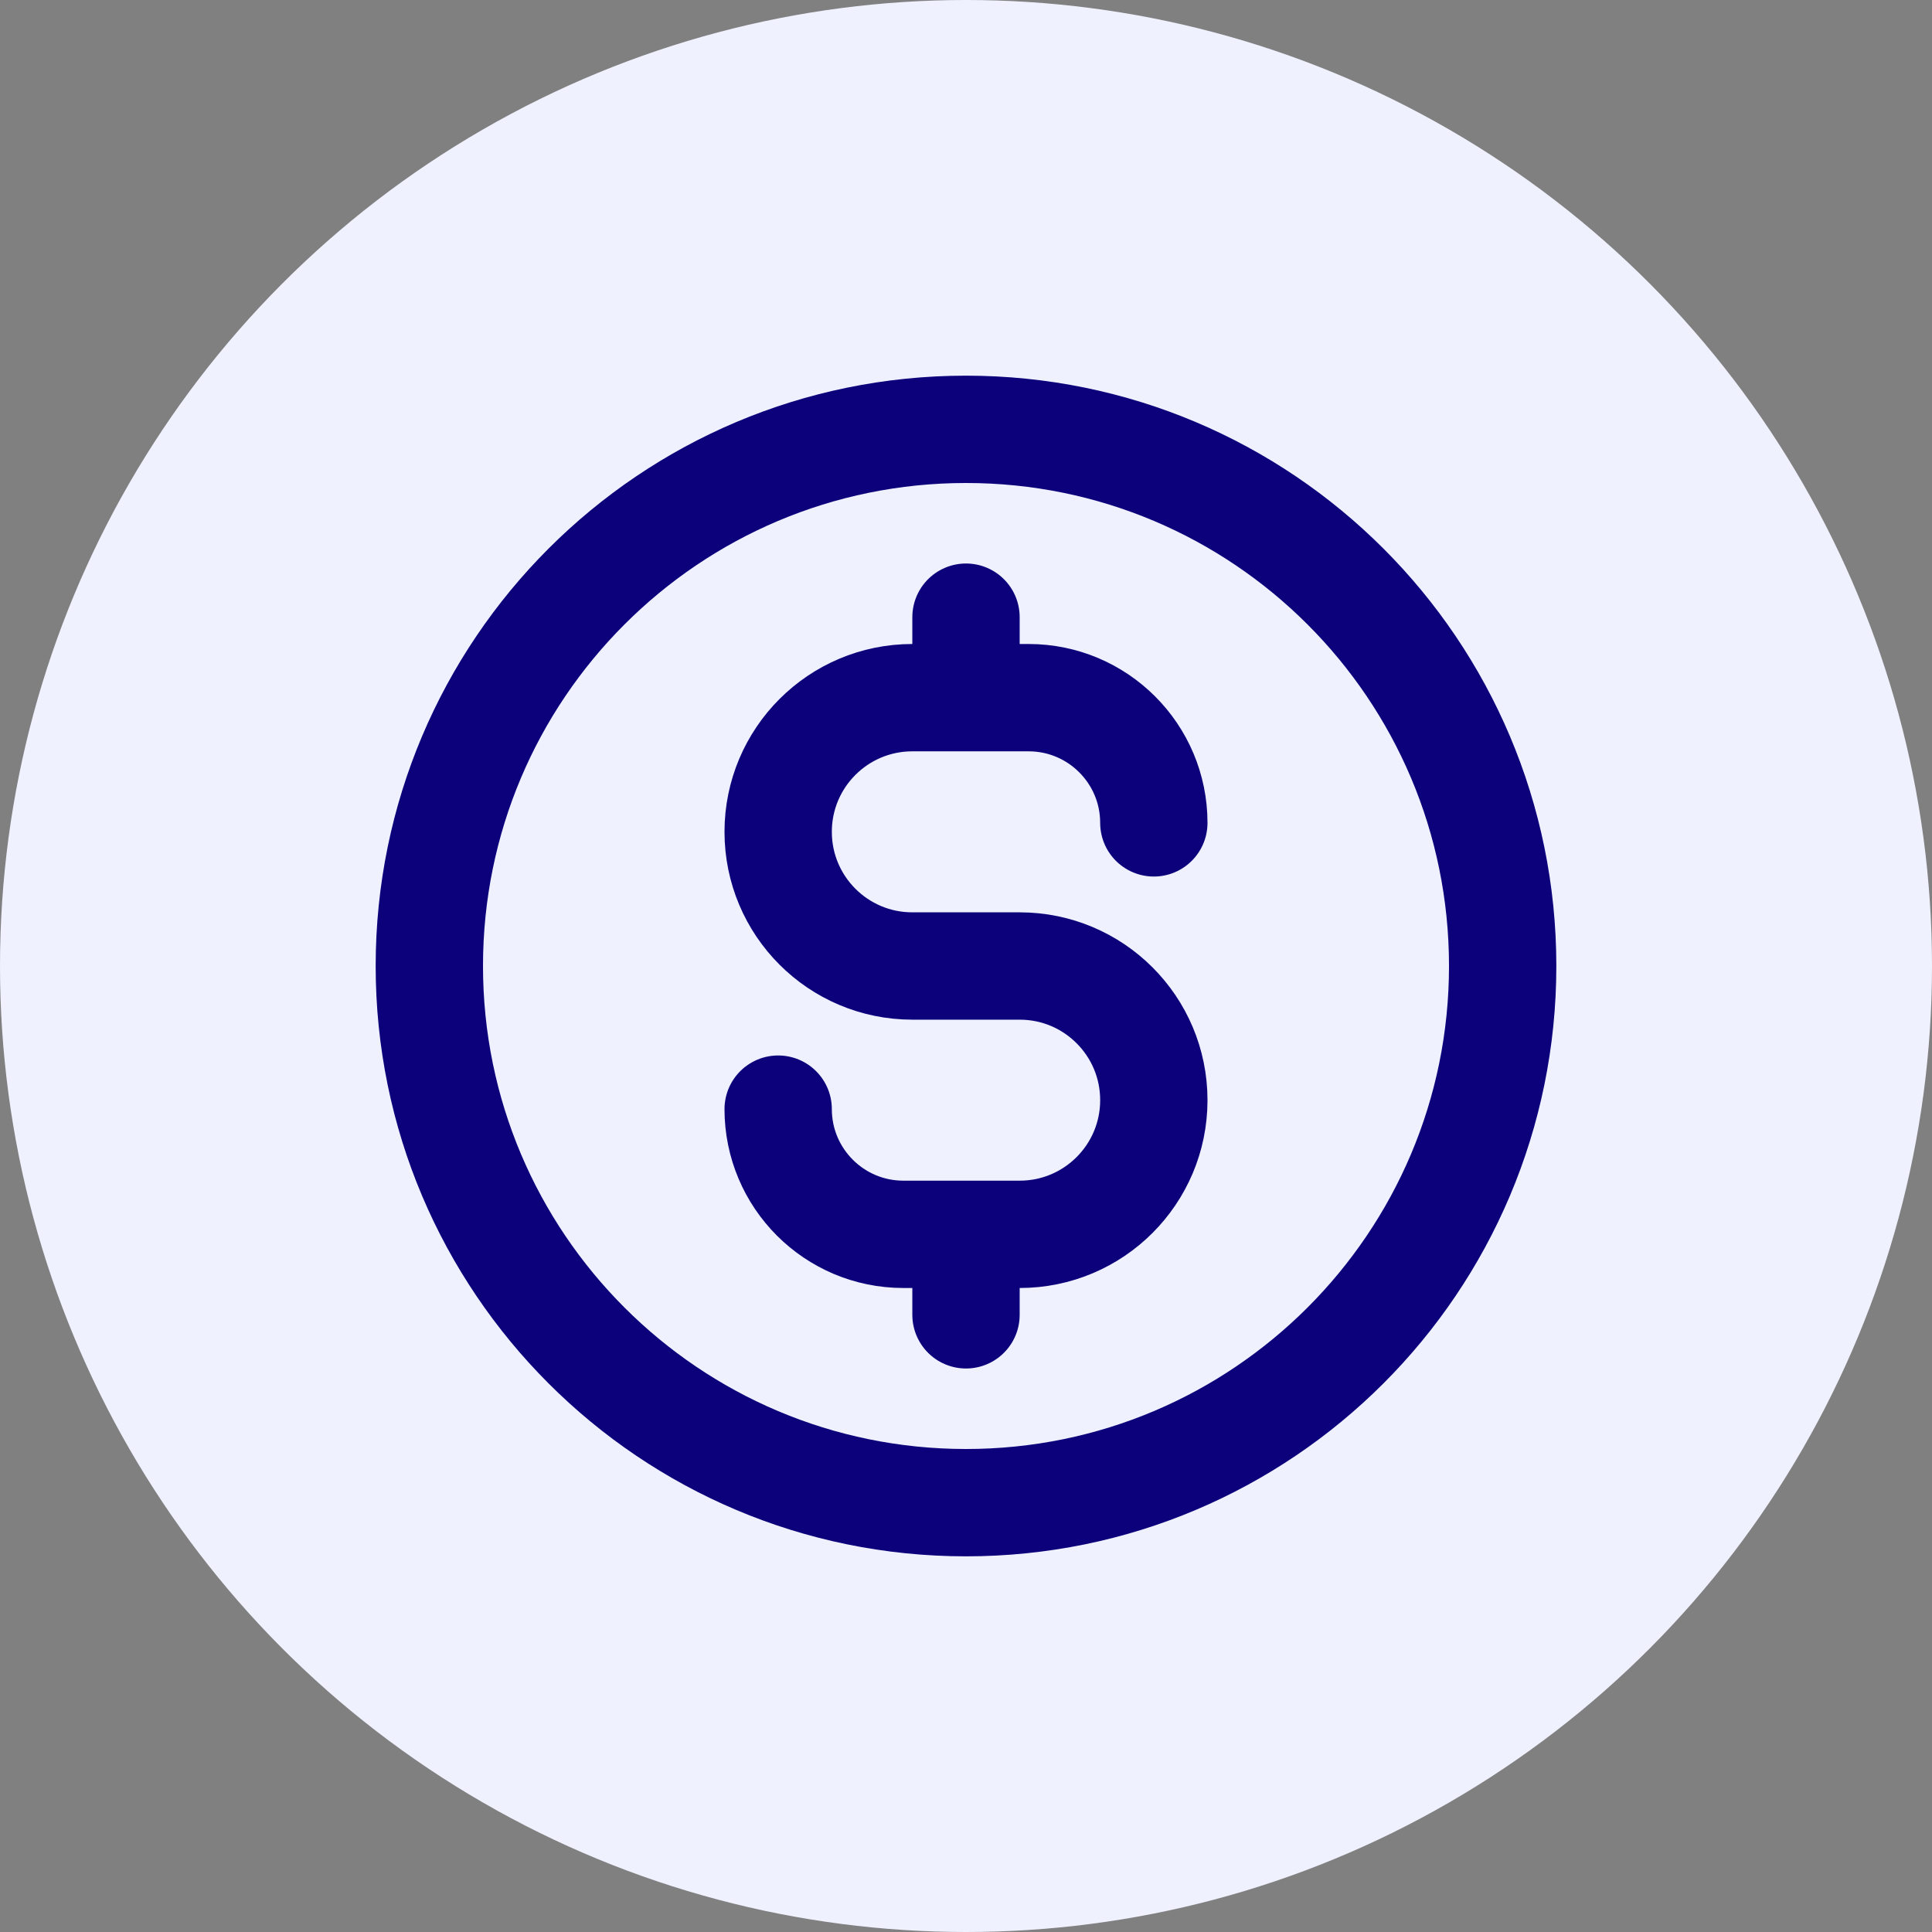 <svg width="36" height="36" viewBox="0 0 36 36" fill="none" xmlns="http://www.w3.org/2000/svg">
<rect x="0" y="0" width="36" height="36" fill="#808080" stroke="none"/>
<g clip-path="url(#clip0_418_1433)">
<circle cx="18" cy="18" r="18" fill="#EFF1FF"/>
<path d="M14.5 20.667C14.5 21.955 15.545 23 16.833 23H19C20.381 23 21.5 21.881 21.5 20.5C21.5 19.119 20.381 18 19 18H17C15.619 18 14.5 16.881 14.5 15.5C14.5 14.119 15.619 13 17 13H19.167C20.455 13 21.5 14.045 21.5 15.333M18 11.5V13M18 23V24.5M28 18C28 23.523 23.523 28 18 28C12.477 28 8 23.523 8 18C8 12.477 12.477 8 18 8C23.523 8 28 12.477 28 18Z" stroke="#0C017B" stroke-width="2" stroke-linecap="round" stroke-linejoin="round"/>
</g>
<defs>
<clipPath id="clip0_418_1433">
<rect width="36" height="36" fill="white"/>
</clipPath>
</defs>
</svg>
